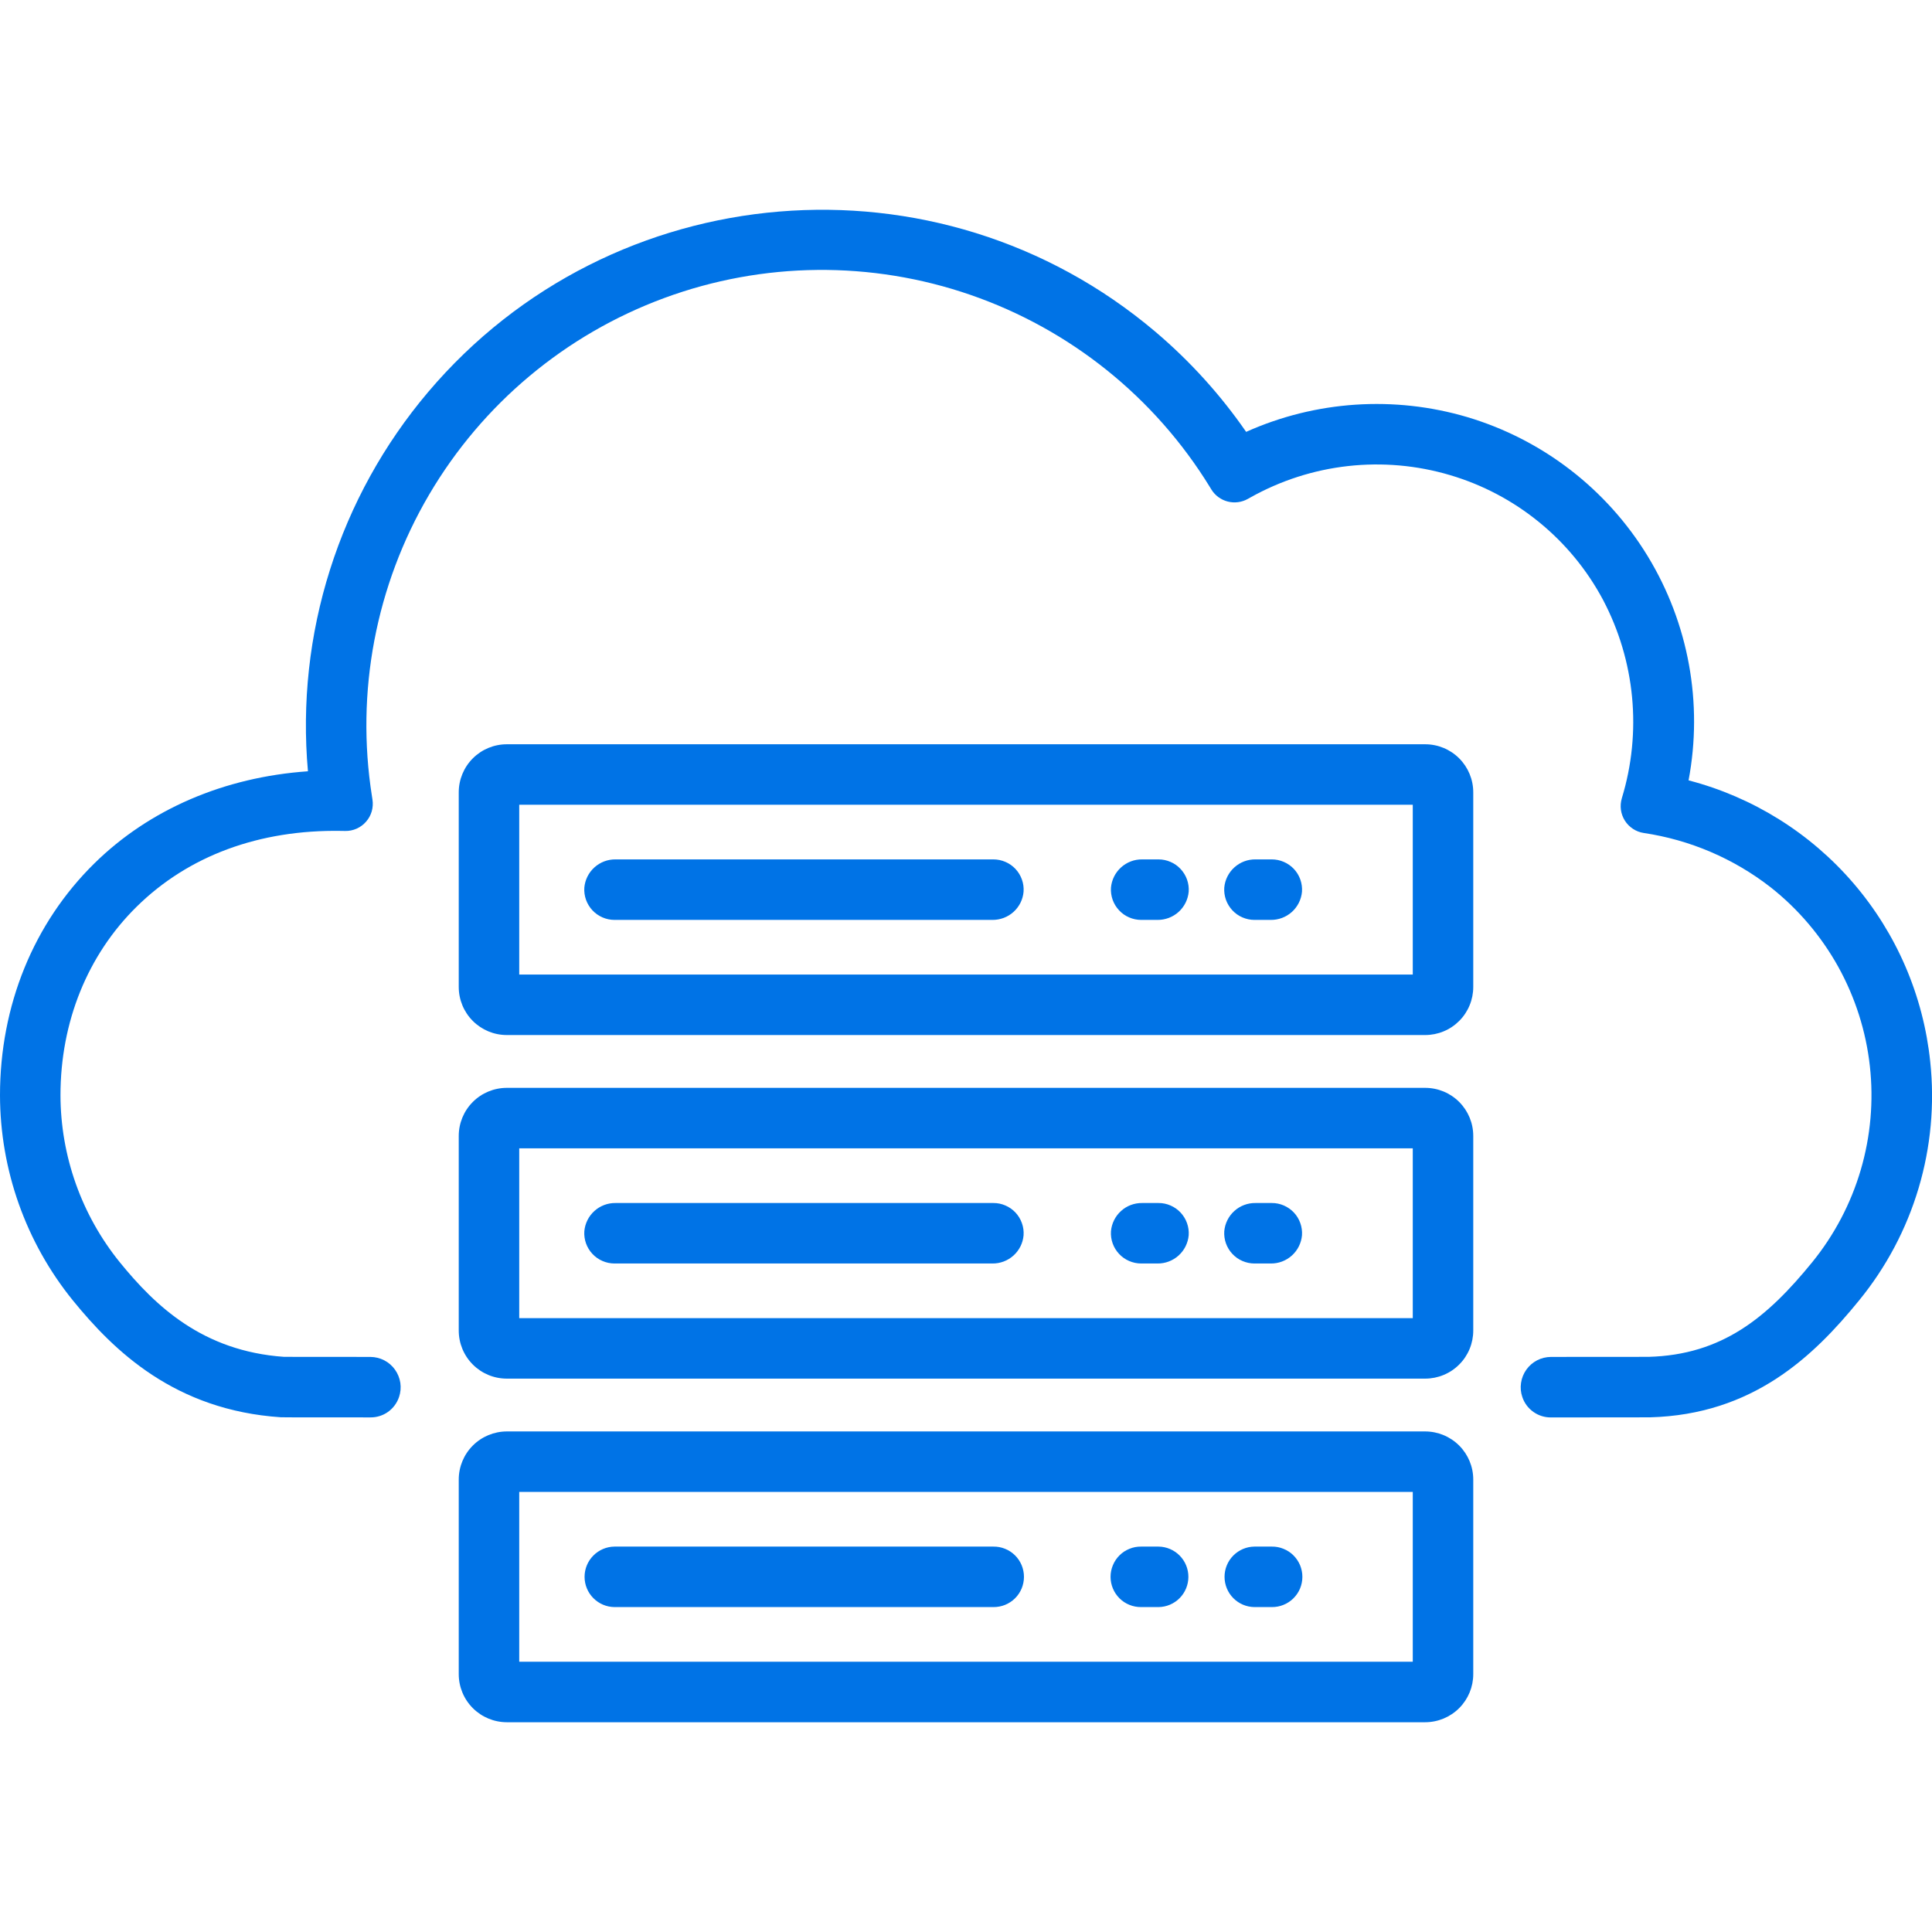<svg width="56" height="56" viewBox="0 0 56 56" fill="none" xmlns="http://www.w3.org/2000/svg">
<g clip-path="url(#clip0_6828_3623)">
<path d="M55.949 30.776C55.751 28.864 54.975 27.059 53.723 25.601C52.471 24.143 50.803 23.103 48.944 22.619C49.366 20.382 48.945 18.068 47.761 16.123C46.577 14.179 44.715 12.742 42.534 12.091C40.413 11.463 38.138 11.614 36.12 12.518C35.374 11.439 34.488 10.462 33.487 9.614C27.191 4.286 17.734 5.073 12.406 11.368C11.128 12.879 10.162 14.627 9.565 16.514C8.967 18.4 8.75 20.386 8.926 22.356C6.502 22.525 4.331 23.456 2.734 25.027C0.971 26.762 0 29.148 0 31.747C0.004 33.912 0.749 36.011 2.112 37.693C3.307 39.162 5.072 40.875 8.139 41.08C8.179 41.083 8.192 41.083 10.735 41.084C10.918 41.086 11.097 41.031 11.246 40.925C11.395 40.819 11.507 40.668 11.566 40.495C11.611 40.363 11.624 40.222 11.604 40.083C11.583 39.945 11.53 39.814 11.449 39.7C11.368 39.586 11.261 39.493 11.137 39.429C11.012 39.365 10.875 39.332 10.735 39.331C9.812 39.331 8.428 39.33 8.233 39.329C5.868 39.163 4.5 37.85 3.473 36.588C2.364 35.218 1.757 33.51 1.753 31.747C1.753 29.622 2.538 27.68 3.964 26.278C5.462 24.804 7.513 24.044 9.899 24.084L10.006 24.086C10.12 24.088 10.234 24.065 10.339 24.018C10.444 23.971 10.537 23.902 10.612 23.815C10.688 23.729 10.743 23.627 10.775 23.517C10.806 23.406 10.814 23.29 10.796 23.177L10.78 23.072C10.306 20.058 10.891 16.973 12.436 14.341C13.981 11.71 16.389 9.695 19.252 8.639C22.114 7.583 25.255 7.552 28.138 8.55C31.021 9.548 33.47 11.514 35.067 14.114L35.112 14.188C35.219 14.361 35.388 14.486 35.585 14.537C35.782 14.588 35.991 14.561 36.169 14.461L36.244 14.419C37.117 13.93 38.078 13.62 39.072 13.509C40.067 13.398 41.073 13.487 42.032 13.772C42.972 14.05 43.848 14.512 44.608 15.132C45.369 15.751 45.998 16.515 46.461 17.38C47.397 19.151 47.595 21.22 47.01 23.136L47.009 23.14C46.977 23.248 46.968 23.362 46.983 23.473C46.998 23.584 47.038 23.691 47.097 23.786C47.157 23.881 47.237 23.962 47.331 24.024C47.425 24.086 47.531 24.127 47.642 24.144C48.985 24.343 50.254 24.886 51.325 25.72C52.123 26.35 52.788 27.133 53.282 28.022C53.775 28.912 54.087 29.891 54.199 30.902C54.311 31.913 54.221 32.937 53.934 33.913C53.647 34.889 53.168 35.798 52.527 36.587C51.222 38.191 49.917 39.271 47.786 39.329C47.639 39.329 45.705 39.331 44.956 39.331C44.816 39.332 44.678 39.365 44.554 39.429C44.43 39.494 44.323 39.586 44.242 39.7C44.161 39.814 44.108 39.946 44.088 40.084C44.067 40.222 44.08 40.363 44.126 40.495C44.184 40.669 44.296 40.819 44.446 40.925C44.595 41.031 44.774 41.087 44.957 41.085C47.79 41.083 47.807 41.082 47.822 41.082C50.801 41.004 52.559 39.325 53.886 37.694C54.671 36.734 55.257 35.629 55.611 34.441C55.965 33.254 56.08 32.008 55.949 30.776Z" fill="#0073E6"/>
<path d="M41.31 21.573H14.69C14.32 21.573 13.966 21.72 13.705 21.981C13.444 22.242 13.297 22.596 13.297 22.965V28.608C13.297 28.978 13.444 29.332 13.705 29.593C13.966 29.854 14.32 30.001 14.69 30.001H41.31C41.493 30.001 41.675 29.965 41.843 29.895C42.013 29.825 42.166 29.722 42.295 29.593C42.425 29.464 42.527 29.31 42.597 29.141C42.667 28.972 42.703 28.791 42.703 28.608V22.965C42.703 22.596 42.556 22.242 42.295 21.981C42.034 21.72 41.68 21.573 41.31 21.573ZM40.95 28.248H15.05V23.326H40.95L40.95 28.248Z" fill="#0073E6"/>
<path d="M17.812 26.664H28.765C28.991 26.666 29.21 26.584 29.378 26.432C29.546 26.28 29.65 26.071 29.669 25.845C29.677 25.726 29.661 25.605 29.62 25.492C29.58 25.379 29.517 25.276 29.435 25.188C29.353 25.1 29.254 25.03 29.144 24.983C29.033 24.935 28.915 24.91 28.794 24.91H17.842C17.616 24.907 17.397 24.99 17.229 25.142C17.061 25.294 16.957 25.503 16.937 25.729C16.929 25.848 16.946 25.968 16.986 26.082C17.027 26.195 17.09 26.298 17.172 26.386C17.254 26.474 17.353 26.543 17.463 26.591C17.573 26.639 17.692 26.664 17.812 26.664ZM33.077 26.664H33.55C33.776 26.666 33.995 26.584 34.163 26.432C34.331 26.28 34.435 26.071 34.455 25.845C34.463 25.726 34.446 25.605 34.406 25.492C34.365 25.379 34.302 25.276 34.22 25.188C34.138 25.1 34.039 25.03 33.929 24.983C33.819 24.935 33.7 24.91 33.58 24.91H33.107C32.88 24.907 32.662 24.99 32.494 25.142C32.326 25.294 32.222 25.503 32.202 25.729C32.194 25.848 32.211 25.968 32.251 26.082C32.291 26.195 32.355 26.298 32.437 26.386C32.519 26.474 32.618 26.544 32.728 26.591C32.838 26.639 32.957 26.664 33.077 26.664ZM36.361 26.664H36.834C37.061 26.666 37.279 26.584 37.447 26.432C37.615 26.28 37.719 26.071 37.739 25.845C37.747 25.726 37.73 25.605 37.69 25.492C37.65 25.379 37.587 25.276 37.505 25.188C37.422 25.1 37.323 25.03 37.213 24.983C37.103 24.935 36.984 24.91 36.864 24.91H36.391C36.165 24.907 35.946 24.99 35.778 25.142C35.61 25.294 35.506 25.503 35.486 25.729C35.478 25.848 35.495 25.968 35.535 26.082C35.576 26.195 35.639 26.298 35.721 26.386C35.803 26.474 35.902 26.544 36.012 26.591C36.123 26.639 36.241 26.664 36.361 26.664ZM41.31 31.532H14.69C14.32 31.532 13.966 31.679 13.705 31.94C13.444 32.201 13.297 32.555 13.297 32.925V38.568C13.297 38.937 13.444 39.291 13.705 39.552C13.966 39.814 14.32 39.96 14.69 39.96H41.31C41.493 39.96 41.675 39.924 41.843 39.854C42.013 39.784 42.166 39.682 42.295 39.552C42.425 39.423 42.527 39.27 42.597 39.101C42.667 38.932 42.703 38.751 42.703 38.568V32.925C42.703 32.555 42.556 32.201 42.295 31.94C42.034 31.679 41.68 31.532 41.31 31.532ZM40.95 38.207H15.05V33.285H40.95L40.95 38.207Z" fill="#0073E6"/>
<path d="M17.812 36.623H28.765C28.991 36.626 29.21 36.543 29.378 36.391C29.546 36.239 29.65 36.03 29.669 35.804C29.677 35.685 29.661 35.565 29.62 35.452C29.58 35.338 29.517 35.235 29.435 35.147C29.353 35.059 29.254 34.99 29.143 34.942C29.033 34.894 28.915 34.869 28.794 34.87H17.842C17.616 34.867 17.397 34.949 17.229 35.101C17.061 35.253 16.957 35.462 16.937 35.688C16.929 35.808 16.946 35.928 16.986 36.041C17.027 36.154 17.09 36.258 17.172 36.345C17.254 36.433 17.353 36.503 17.463 36.55C17.573 36.598 17.692 36.623 17.812 36.623ZM33.077 36.623H33.55C33.776 36.626 33.995 36.543 34.163 36.391C34.331 36.239 34.435 36.03 34.455 35.804C34.463 35.685 34.446 35.565 34.406 35.452C34.365 35.338 34.302 35.235 34.22 35.147C34.138 35.059 34.039 34.99 33.929 34.942C33.819 34.894 33.7 34.869 33.58 34.87H33.107C32.88 34.867 32.661 34.949 32.494 35.101C32.326 35.253 32.222 35.462 32.202 35.688C32.194 35.808 32.211 35.928 32.251 36.041C32.291 36.154 32.355 36.258 32.437 36.345C32.519 36.433 32.618 36.503 32.728 36.55C32.838 36.598 32.957 36.623 33.077 36.623ZM36.361 36.623H36.834C37.061 36.626 37.279 36.543 37.447 36.391C37.615 36.239 37.719 36.03 37.739 35.804C37.747 35.685 37.73 35.565 37.69 35.452C37.65 35.338 37.587 35.235 37.505 35.147C37.422 35.059 37.323 34.99 37.213 34.942C37.103 34.894 36.984 34.869 36.864 34.87H36.391C36.165 34.867 35.946 34.949 35.778 35.101C35.61 35.253 35.506 35.462 35.486 35.688C35.478 35.808 35.495 35.928 35.535 36.041C35.576 36.154 35.639 36.258 35.721 36.345C35.803 36.433 35.902 36.503 36.012 36.55C36.123 36.598 36.241 36.623 36.361 36.623ZM41.31 41.491H14.69C14.32 41.492 13.966 41.639 13.705 41.9C13.444 42.161 13.297 42.515 13.297 42.884V48.527C13.297 48.896 13.444 49.25 13.705 49.511C13.966 49.772 14.32 49.919 14.69 49.92H41.31C41.68 49.919 42.034 49.772 42.295 49.511C42.556 49.25 42.703 48.896 42.703 48.527V42.884C42.703 42.515 42.556 42.161 42.295 41.9C42.034 41.639 41.68 41.492 41.31 41.491ZM40.95 48.166H15.05V43.244H40.95L40.95 48.166Z" fill="#0073E6"/>
<path d="M17.811 46.582H28.794C28.91 46.583 29.025 46.562 29.133 46.518C29.24 46.475 29.338 46.41 29.42 46.329C29.503 46.247 29.568 46.15 29.613 46.043C29.657 45.936 29.68 45.821 29.68 45.705C29.68 45.589 29.657 45.475 29.613 45.368C29.568 45.261 29.503 45.163 29.42 45.082C29.338 45 29.24 44.936 29.133 44.893C29.025 44.849 28.91 44.827 28.794 44.829H17.811C17.581 44.831 17.36 44.925 17.198 45.089C17.035 45.253 16.944 45.474 16.944 45.705C16.944 45.936 17.035 46.158 17.198 46.322C17.36 46.486 17.581 46.58 17.811 46.582ZM33.076 46.582H33.58C33.81 46.58 34.031 46.486 34.193 46.322C34.355 46.158 34.446 45.936 34.446 45.705C34.446 45.474 34.355 45.253 34.193 45.089C34.031 44.925 33.81 44.831 33.58 44.829H33.076C32.96 44.827 32.845 44.849 32.738 44.893C32.63 44.936 32.532 45 32.45 45.082C32.368 45.163 32.302 45.261 32.258 45.368C32.213 45.475 32.19 45.589 32.19 45.705C32.19 45.821 32.213 45.936 32.258 46.043C32.302 46.15 32.368 46.247 32.45 46.329C32.532 46.41 32.63 46.475 32.738 46.518C32.845 46.562 32.96 46.583 33.076 46.582ZM36.361 46.582H36.864C36.98 46.583 37.095 46.562 37.202 46.518C37.31 46.475 37.408 46.41 37.49 46.329C37.572 46.247 37.638 46.15 37.683 46.043C37.727 45.936 37.75 45.821 37.75 45.705C37.75 45.589 37.727 45.475 37.683 45.368C37.638 45.261 37.572 45.163 37.49 45.082C37.408 45 37.31 44.936 37.202 44.893C37.095 44.849 36.98 44.827 36.864 44.829H36.361C36.13 44.831 35.909 44.925 35.747 45.089C35.585 45.253 35.494 45.474 35.494 45.705C35.494 45.936 35.585 46.158 35.747 46.322C35.909 46.486 36.13 46.58 36.361 46.582Z" fill="#0073E6"/>
</g>
<defs>
<clipPath id="clip0_6828_3623">
<rect width="56" height="56" fill="white"/>
</clipPath>
</defs>
</svg>
